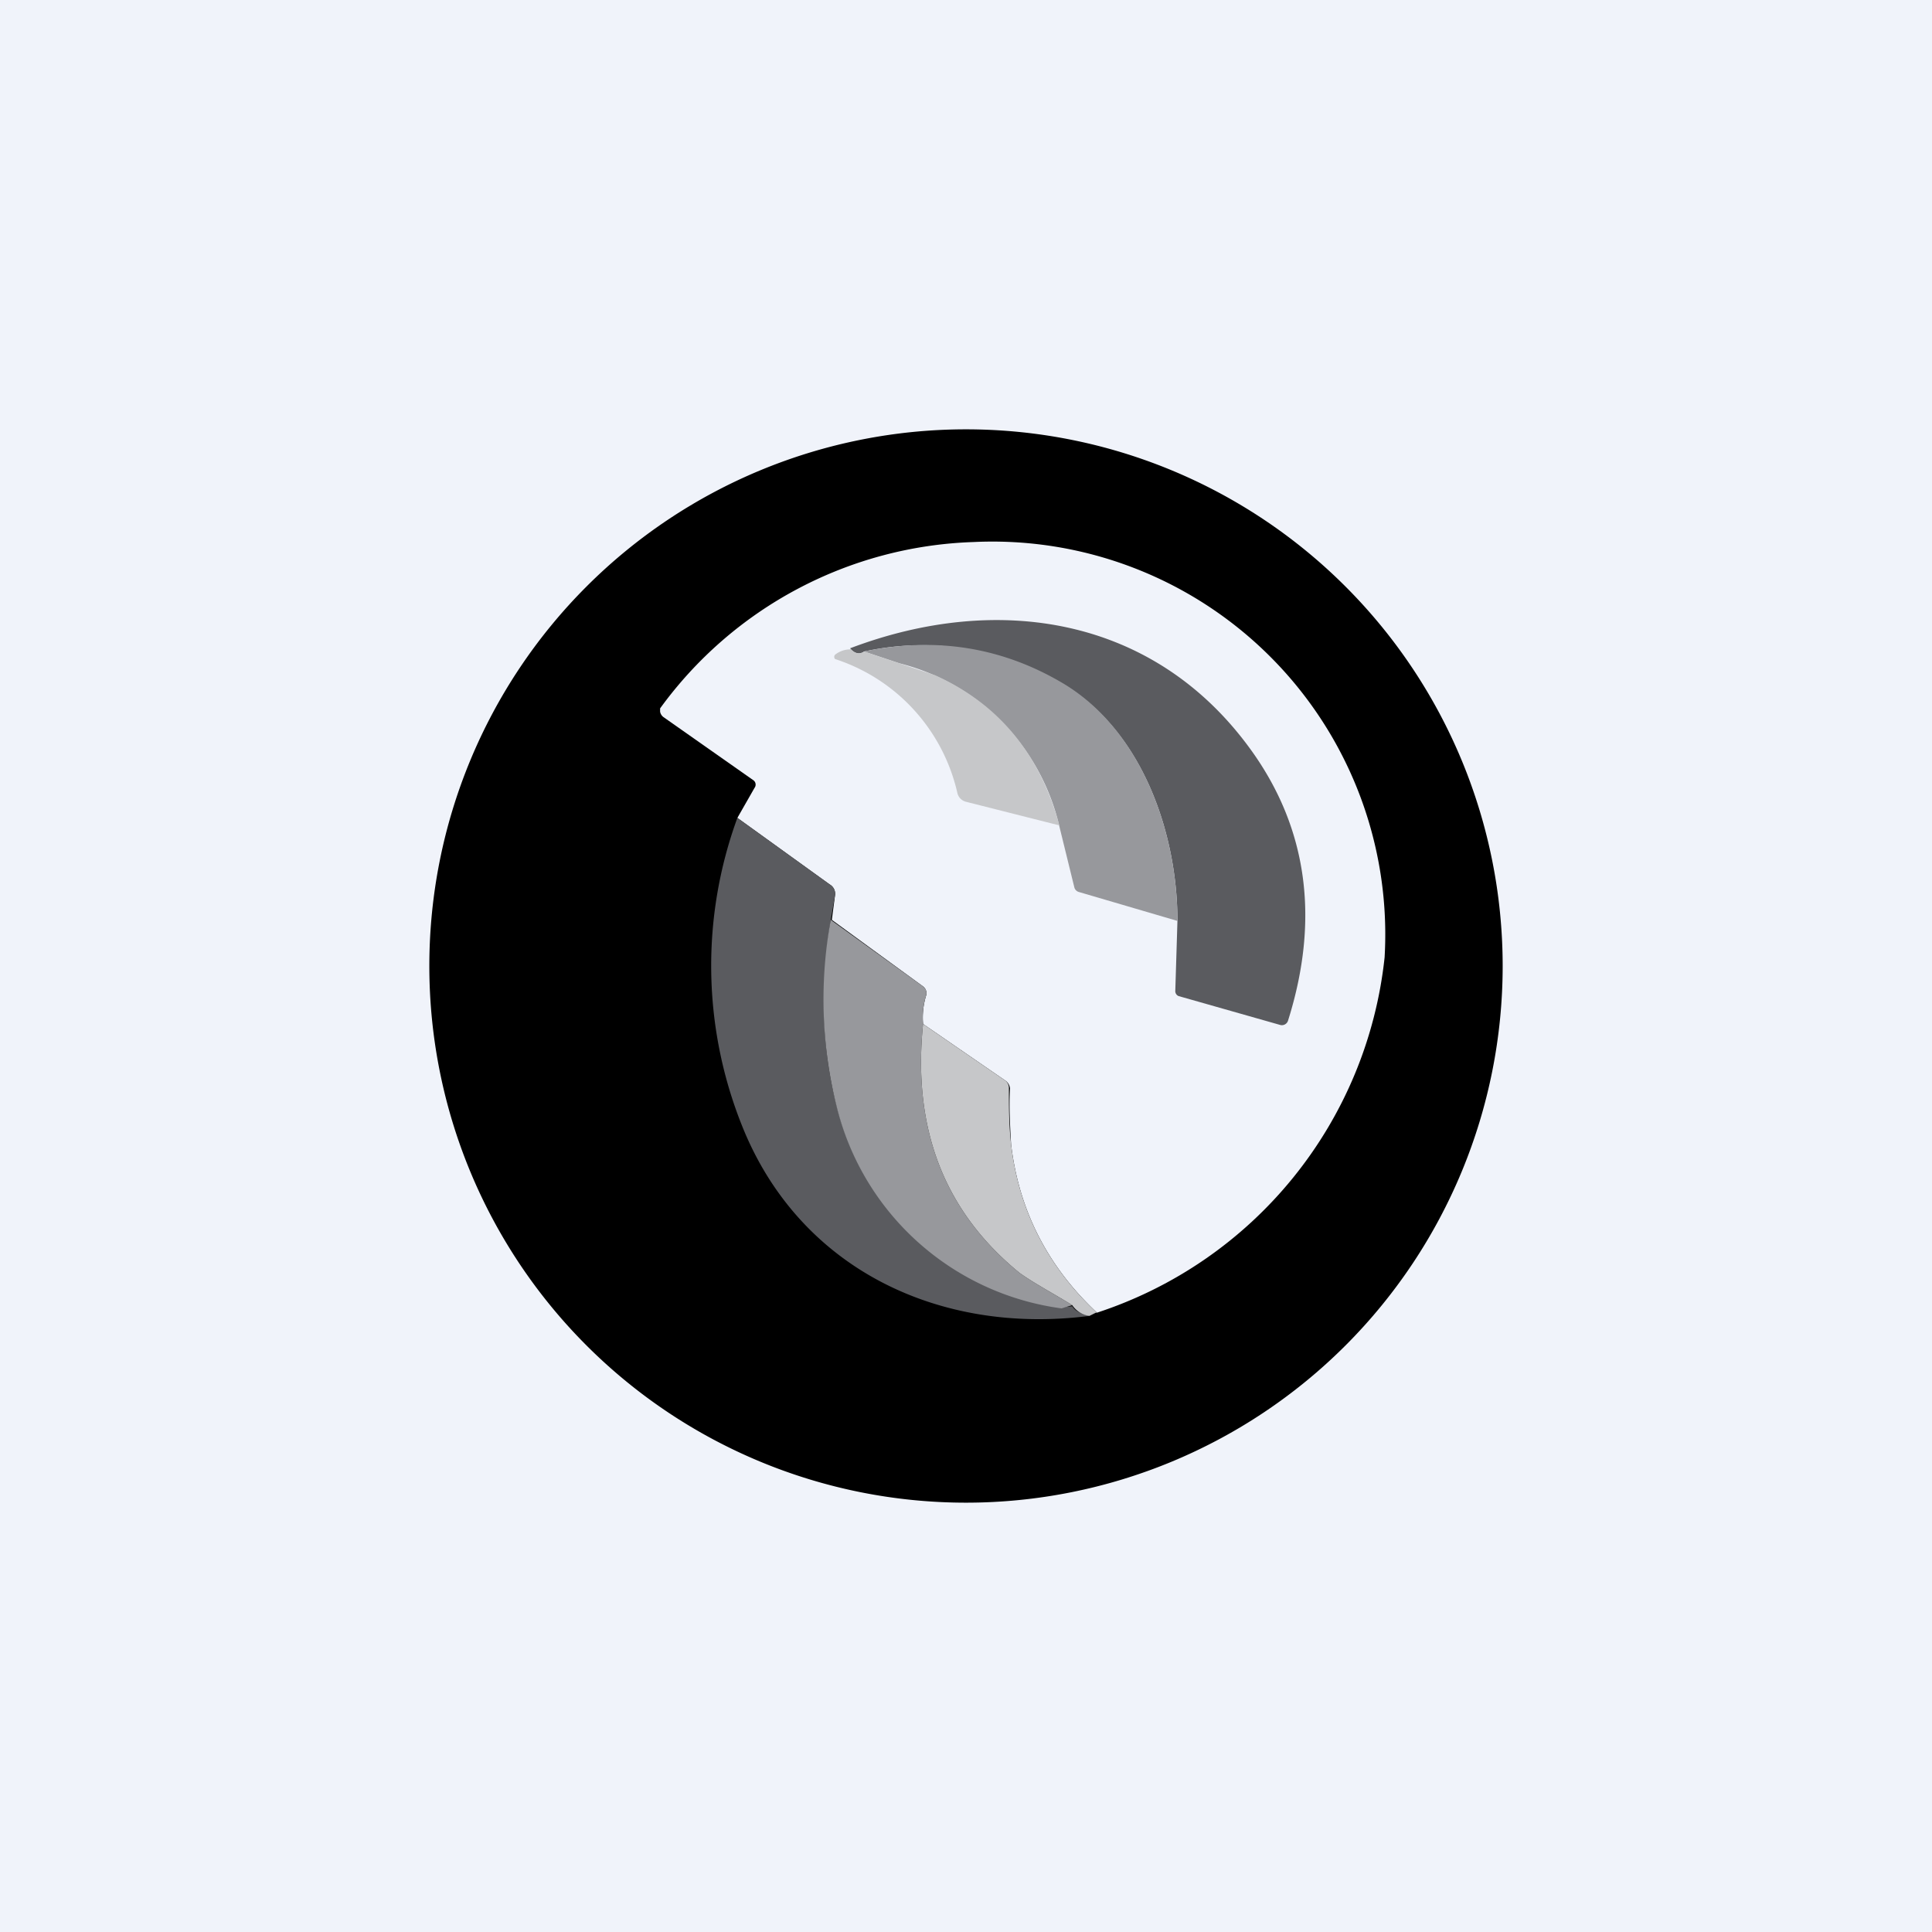 <!-- by TradingView --><svg width="18" height="18" viewBox="0 0 18 18" xmlns="http://www.w3.org/2000/svg"><path fill="#F0F3FA" d="M0 0h18v18H0z"/><path d="M9 4a5 5 0 1 1 0 10A5 5 0 0 1 9 4Zm.07 1.05A3.76 3.76 0 0 0 6.15 6.6v.03a.08.08 0 0 0 .03.05l.84.59a.05.05 0 0 1 .01.07l-.16.28.86.62a.1.1 0 0 1 .05.1l-.03.23.85.62a.08.08 0 0 1 .03.08.7.7 0 0 0-.03.27l.77.53a.1.1 0 0 1 .04.07c-.01.17 0 .34.01.52.07.6.33 1.13.8 1.57a3.92 3.92 0 0 0 2.68-3.31 3.66 3.66 0 0 0-3.83-3.87Z"/><path d="M10.97 8.58c0-.82-.33-1.77-1.06-2.2a2.54 2.54 0 0 0-1.86-.31c-.04.03-.09.02-.13-.03 1.37-.52 2.83-.3 3.73.94.53.73.65 1.58.35 2.53a.06.06 0 0 1-.07.04l-.95-.27a.05.05 0 0 1-.03-.05l.02-.65Z" fill="#5A5B5F"/><path d="m10.97 8.58-.92-.27a.06.06 0 0 1-.04-.04l-.14-.57a2.04 2.04 0 0 0-1.49-1.52l-.33-.11c.67-.14 1.29-.04 1.86.3.73.44 1.06 1.39 1.06 2.21Z" fill="#97989C"/><path d="M7.92 6.04c.04.05.09.06.13.03l.33.11.33.11c.6.27.98.74 1.16 1.4L9 7.47a.11.11 0 0 1-.08-.08 1.71 1.71 0 0 0-1.14-1.25.03.03 0 0 1 0-.04.23.23 0 0 1 .14-.05Z" fill="#C6C7C9"/><path d="M7.74 8.57c-.1.64-.08 1.21.05 1.71a2.5 2.5 0 0 0 2.1 1.9l.1-.01c.03.05.09.07.16.09-1.4.18-2.71-.44-3.24-1.78a4.01 4.01 0 0 1-.04-2.86l.86.62a.1.1 0 0 1 .05.1l-.04.23Z" fill="#5A5B5F"/><path d="m7.74 8.57.86.62a.08.08 0 0 1 .03.08.7.7 0 0 0-.03.27c-.1.98.2 1.75.9 2.32.14.1.33.2.49.3l-.1.03a2.5 2.5 0 0 1-2.1-1.9 4.11 4.11 0 0 1-.05-1.72Z" fill="#97989C"/><path d="m10.21 12.23-.06.03a.23.23 0 0 1-.16-.1c-.16-.1-.35-.2-.49-.3-.7-.57-1-1.34-.9-2.32l.77.53a.09.09 0 0 1 .03.07c0 .17 0 .34.02.52.07.6.33 1.13.8 1.57Z" fill="#C6C7C9"/></svg>
